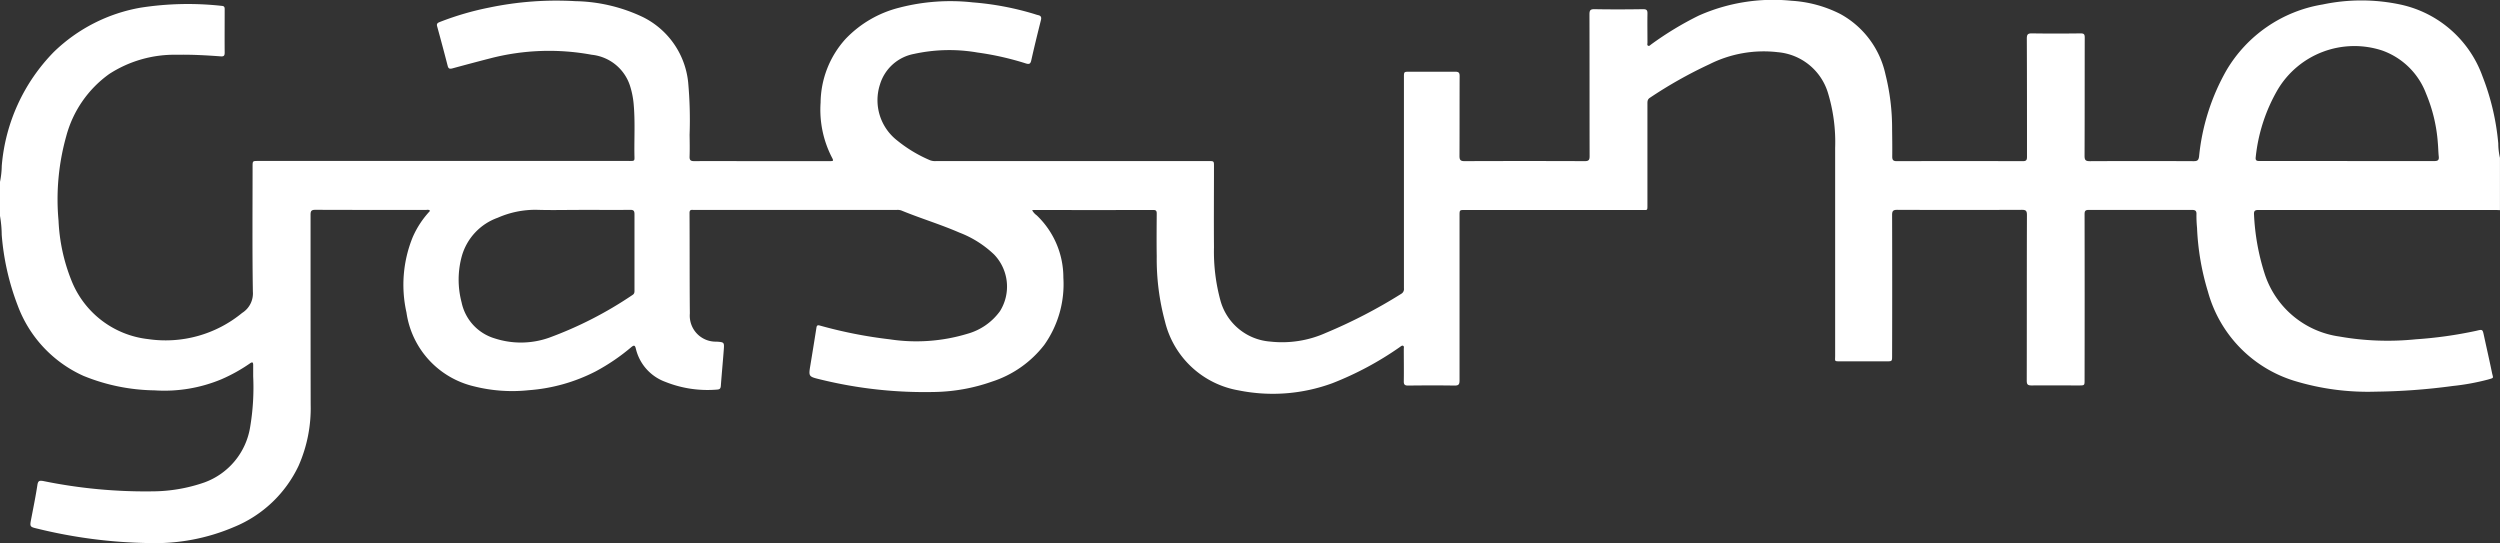 <svg xmlns="http://www.w3.org/2000/svg" xmlns:xlink="http://www.w3.org/1999/xlink" id="Group_147" data-name="Group 147" width="132.391" height="28.76" viewBox="0 0 132.391 28.76"><rect x="0" y="0" width="132.391" height="28.76" fill="#333333" stroke="none"/><defs><clipPath id="clip-path"><rect id="Rectangle_58" data-name="Rectangle 58" width="132.391" height="28.76" fill="#fff"></rect></clipPath></defs><g id="Group_146" data-name="Group 146" clip-path="url(#clip-path)"><path id="Path_302" data-name="Path 302" d="M0,9.631a4.589,4.589,0,0,0,.093-.847A9.748,9.748,0,0,1,2.862,2.74,8.766,8.766,0,0,1,7.452.405,16.324,16.324,0,0,1,11.743.311c.129.009.156.062.155.177,0,.769-.006,1.539,0,2.308,0,.16-.055.2-.205.189-.774-.057-1.55-.1-2.326-.085a6.346,6.346,0,0,0-3.58,1.017,5.923,5.923,0,0,0-2.28,3.3A12.36,12.36,0,0,0,3.1,11.69a9.615,9.615,0,0,0,.674,3.139,4.962,4.962,0,0,0,4.079,3.13,6.376,6.376,0,0,0,4.969-1.387,1.221,1.221,0,0,0,.569-1.131c-.035-2.205-.015-4.411-.015-6.617,0-.3,0-.3.293-.3H33.235c.416,0,.366.031.361-.368-.011-.871.04-1.744-.037-2.614a4.462,4.462,0,0,0-.2-1.01A2.388,2.388,0,0,0,31.337,2.9a12.428,12.428,0,0,0-5.377.19q-1,.258-1.993.529c-.134.036-.216.036-.258-.125q-.271-1.052-.56-2.1c-.044-.158.048-.191.153-.234A15.431,15.431,0,0,1,25.911.4,17.419,17.419,0,0,1,30.476.062a8.667,8.667,0,0,1,3.583.849A4.35,4.35,0,0,1,36.443,4.36a22.093,22.093,0,0,1,.075,2.787c.007.381.013.763,0,1.143-.008.2.065.244.251.243,1.121-.007,2.242,0,3.363,0H43.89c.266,0,.267,0,.149-.226a5.511,5.511,0,0,1-.583-2.87,5.1,5.1,0,0,1,1.312-3.364A5.906,5.906,0,0,1,47.593.414,10.776,10.776,0,0,1,51.512.126,15.311,15.311,0,0,1,54.8.749,1.66,1.66,0,0,0,54.97.8c.154.031.193.111.154.266-.178.709-.353,1.419-.512,2.132-.042.188-.111.214-.279.164a15.25,15.25,0,0,0-2.565-.58,8.737,8.737,0,0,0-3.36.072A2.33,2.33,0,0,0,46.6,4.474a2.7,2.7,0,0,0,.91,2.964,7.248,7.248,0,0,0,1.745,1.049.744.744,0,0,0,.324.042H64c.288,0,.288,0,.288.284,0,1.429-.012,2.858,0,4.287a9.82,9.82,0,0,0,.338,2.8,2.965,2.965,0,0,0,2.633,2.188,5.665,5.665,0,0,0,2.956-.461,27.2,27.2,0,0,0,3.992-2.069.291.291,0,0,0,.14-.293c0-.85,0-1.7,0-2.55q0-4.309,0-8.617c0-.3,0-.3.3-.3.806,0,1.612.005,2.418,0,.185,0,.233.056.232.236-.007,1.407,0,2.814-.008,4.221,0,.2.042.279.263.278q3.188-.012,6.375,0c.208,0,.254-.068.253-.263-.006-2.5,0-5-.008-7.5,0-.21.034-.289.271-.284.857.017,1.715.013,2.572,0,.189,0,.233.059.229.237-.01.513,0,1.026,0,1.539,0,.054-.03.128.035.16s.107-.032.153-.064A17.063,17.063,0,0,1,89.96.826,9.7,9.7,0,0,1,94.868.04a6.571,6.571,0,0,1,2.587.7,4.8,4.8,0,0,1,2.39,3.189,11.732,11.732,0,0,1,.354,2.912c.006.484.013.967.007,1.451,0,.178.05.242.236.242q3.341-.008,6.683,0c.178,0,.218-.062.217-.229,0-2.088,0-4.177-.009-6.265,0-.229.064-.275.279-.272.857.013,1.715.011,2.572,0,.179,0,.216.053.216.222-.005,2.088,0,4.177-.009,6.265,0,.226.06.281.281.28q2.748-.013,5.5,0c.188,0,.257-.045.283-.249a11.478,11.478,0,0,1,1.442-4.548A7.283,7.283,0,0,1,123,.237a9.948,9.948,0,0,1,4.165.014,5.944,5.944,0,0,1,4.3,3.793A12.86,12.86,0,0,1,132.3,7.6a3.389,3.389,0,0,0,.089.759v2.77c-.073,0-.146-.01-.219-.01q-6.276,0-12.553,0c-.193,0-.268.036-.252.249a12.032,12.032,0,0,0,.548,3.081,4.864,4.864,0,0,0,3.973,3.372,14.7,14.7,0,0,0,4.047.147,22.173,22.173,0,0,0,3.192-.448c.346-.083.342-.088.416.255.14.65.29,1.3.423,1.95.066.321.138.272-.227.379a12.247,12.247,0,0,1-1.854.337,33.016,33.016,0,0,1-4.071.3,13.357,13.357,0,0,1-4.332-.579,6.826,6.826,0,0,1-4.555-4.715,13.463,13.463,0,0,1-.578-3.387,6.479,6.479,0,0,1-.031-.7c.013-.219-.082-.245-.266-.244-1.26.007-2.521,0-3.781,0-.55,0-1.1.008-1.649,0-.187,0-.229.055-.228.234q.008,4.386,0,8.771c0,.29,0,.291-.3.291-.835,0-1.671-.006-2.506,0-.2,0-.257-.048-.257-.254.007-2.924,0-5.848.01-8.771,0-.224-.056-.276-.277-.275q-3.3.013-6.595,0c-.215,0-.268.064-.268.271q.01,3.726,0,7.452c0,.3,0,.3-.3.3H97.493c-.376,0-.31.008-.31-.3q0-5.507,0-11.014a8.928,8.928,0,0,0-.395-2.946,3.047,3.047,0,0,0-2.641-2.111,6.4,6.4,0,0,0-3.622.638,23.3,23.3,0,0,0-3.154,1.777c-.134.087-.129.2-.129.321q0,2.66,0,5.32c0,.35.016.3-.29.3H77.583c-.291,0-.291,0-.291.3q0,4.364,0,8.727c0,.208-.05.274-.266.271-.821-.013-1.641-.01-2.462,0-.175,0-.226-.055-.224-.226.009-.571,0-1.143,0-1.715,0-.056.026-.128-.032-.163s-.121.028-.172.061a17.023,17.023,0,0,1-3.572,1.916,9.141,9.141,0,0,1-4.971.382,4.862,4.862,0,0,1-3.9-3.649,12.679,12.679,0,0,1-.437-3.452c-.012-.755-.005-1.51,0-2.264,0-.14-.036-.188-.183-.188q-3.155.007-6.309,0c-.029,0-.057.006-.106.011a.813.813,0,0,0,.244.274,4.547,4.547,0,0,1,1.41,3.3A5.562,5.562,0,0,1,55.3,18.266a5.721,5.721,0,0,1-2.783,1.948,9.6,9.6,0,0,1-2.989.543,23.166,23.166,0,0,1-6.112-.669c-.6-.146-.6-.154-.5-.755q.163-.985.318-1.971c.018-.116.049-.16.183-.122a23.958,23.958,0,0,0,3.7.729,9.332,9.332,0,0,0,4.1-.289,3.181,3.181,0,0,0,1.737-1.2,2.453,2.453,0,0,0-.308-3A5.508,5.508,0,0,0,50.8,12.315c-1.007-.438-2.061-.753-3.076-1.172a.6.6,0,0,0-.238-.026H36.739c-.112,0-.225-.035-.224.164.011,1.773,0,3.547.017,5.32a1.375,1.375,0,0,0,1.418,1.491c.4.03.409.031.378.438-.048.635-.108,1.269-.155,1.9-.01.131-.046.191-.19.2a6,6,0,0,1-2.754-.41,2.474,2.474,0,0,1-1.556-1.752c-.045-.193-.1-.2-.244-.083a10.759,10.759,0,0,1-1.886,1.283A9.213,9.213,0,0,1,28,20.664a8.285,8.285,0,0,1-2.9-.205,4.7,4.7,0,0,1-3.576-3.917,6.689,6.689,0,0,1,.334-3.988,4.892,4.892,0,0,1,.917-1.388c-.07-.083-.156-.048-.23-.048-1.949,0-3.9,0-5.848-.007-.213,0-.251.071-.251.263,0,3.349,0,6.7.006,10.046a7.542,7.542,0,0,1-.64,3.246A6.5,6.5,0,0,1,12.4,27.905a10.635,10.635,0,0,1-4.536.853A26.282,26.282,0,0,1,2,28c-.433-.1-.428-.107-.345-.536.115-.6.236-1.191.327-1.79.035-.227.119-.231.311-.2a26.943,26.943,0,0,0,5.8.546,8.466,8.466,0,0,0,2.735-.473,3.753,3.753,0,0,0,2.418-2.926,12.638,12.638,0,0,0,.162-2.691c0-.2,0-.4,0-.593,0-.156-.04-.184-.173-.092a8.711,8.711,0,0,1-1.514.842,7.844,7.844,0,0,1-3.539.585,10.291,10.291,0,0,1-3.761-.767A6.6,6.6,0,0,1,.933,16.167a13.31,13.31,0,0,1-.842-3.732,6.126,6.126,0,0,0-.091-1Zm30.647,1.485c-.74,0-1.481.019-2.22-.005a4.931,4.931,0,0,0-2.069.42,3.037,3.037,0,0,0-1.9,2.026,4.705,4.705,0,0,0-.014,2.454,2.53,2.53,0,0,0,1.76,1.911,4.479,4.479,0,0,0,2.868-.036A20.368,20.368,0,0,0,33.5,15.617c.111-.071.1-.167.1-.268,0-1.334,0-2.667,0-4,0-.178-.042-.238-.229-.236-.909.01-1.817,0-2.726,0M124.3,8.529h1.1c1.172,0,2.345,0,3.517,0,.183,0,.251-.051.231-.236-.025-.24-.027-.482-.049-.723a8.279,8.279,0,0,0-.623-2.613,3.867,3.867,0,0,0-2.326-2.283,4.727,4.727,0,0,0-5.527,2.066,8.944,8.944,0,0,0-1.168,3.581c-.029.211.087.205.231.205q2.308,0,4.616,0" transform="translate(0 0)" fill="#fff"></path></g></svg>